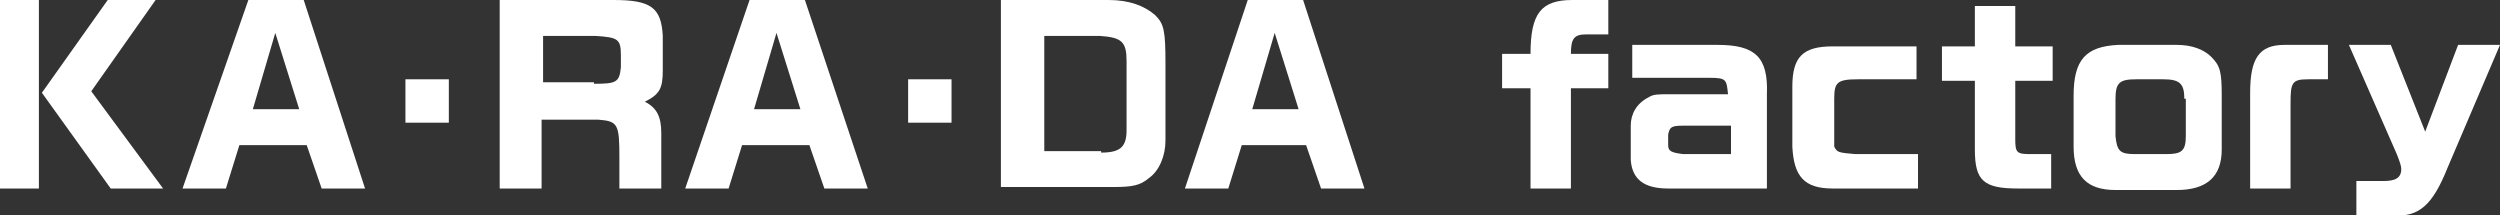 <svg version="1.1" xmlns="http://www.w3.org/2000/svg" xmlns:xlink="http://www.w3.org/1999/xlink" x="0px" y="0px" width="167.1px"
	 height="14.4px" viewBox="0 0 167.1 14.4" style="enable-background:new 0 0 167.1 14.4;" xml:space="preserve">
<rect x="0" y="0" width="167.1" height="14.4" fill="#333333" stroke="none"/>
<style type="text/css">
	.st0{fill:#FFFFFF;}
</style>
<path class="st0" d="M2.6,0v12.6H0V0H2.6z M10.4,0L6.1,6.1l4.8,6.5H7.4L2.8,6.2L7.2,0H10.4z"/>
<path class="st0" d="M16.6,0h3.7l4.1,12.6h-2.9l-1-2.9h-4.5l-0.9,2.9h-2.9L16.6,0z M20,7.3l-1.6-5.1l-1.5,5.1H20z"/>
<path class="st0" d="M30,5.3v2.9h-2.9V5.3H30z"/>
<path class="st0" d="M41,0c2.5,0,3.2,0.5,3.3,2.4v2.3c0,1.2-0.2,1.6-1.2,2.1c0.8,0.4,1.1,1,1.1,2.1v3.7h-2.8v-2.1
	c0-2.2-0.1-2.4-1.4-2.5h-3.8v4.6h-2.8V0H41z M39.7,5.6c1.5,0,1.7-0.1,1.8-1.1V3.7c0-1.1-0.2-1.2-1.7-1.3h-3.5v3.1H39.7z"/>
<path class="st0" d="M50.1,0h3.7L58,12.6h-2.9l-1-2.9h-4.5l-0.9,2.9h-2.9L50.1,0z M53.5,7.3l-1.6-5.1l-1.5,5.1H53.5z"/>
<path class="st0" d="M63.6,5.3v2.9h-2.9V5.3H63.6z"/>
<path class="st0" d="M74.1,0c1.4,0,2.4,0.4,3.1,1c0.6,0.6,0.7,1,0.7,3.3v5.1c0,1-0.4,2-1.1,2.5c-0.6,0.5-1.1,0.6-2.4,0.6h-7.5V0
	H74.1z M73.6,10.2c1.3,0,1.7-0.4,1.7-1.5V4.1c0-1.3-0.3-1.6-1.8-1.7h-3.7v7.7H73.6z"/>
<path class="st0" d="M83.4,0h3.7l4.1,12.6h-2.9l-1-2.9H83l-0.9,2.9h-2.9L83.4,0z M86.8,7.3l-1.6-5.1l-1.5,5.1H86.8z"/>
<path class="st0" d="M100.4,3.6h1.9c0-2.7,0.7-3.6,2.8-3.6h2.4v2.3h-1.5c-0.8,0-1,0.3-1,1.3h2.5v2.3h-2.5v6.7h-2.7V5.9h-1.9V3.6z"/>
<path class="st0" d="M111.5,12.6c-1.6,0-2.4-0.6-2.5-1.9V8.4c0-0.8,0.4-1.5,1.2-1.9c0.3-0.2,0.6-0.2,1.4-0.2h3.9
	c-0.1-1-0.1-1.1-1.3-1.1h-5.1V3h5.7c2.5,0,3.4,0.8,3.3,3.3v6.3H111.5z M115.7,8.4h-3.2c-0.8,0-0.9,0.1-1,0.6v0.7
	c0,0.4,0.2,0.5,1,0.6h3.2V8.4z"/>
<path class="st0" d="M128.3,5.3h-4.1c-1.4,0-1.6,0.2-1.6,1.3v2.1c0,0.8,0,1.1,0,1.1c0.2,0.4,0.3,0.4,1.4,0.5h4.2v2.3h-5.7
	c-1.9,0-2.6-0.8-2.7-2.8v-4c0-2,0.7-2.7,2.7-2.7h5.6V5.3z"/>
<path class="st0" d="M132,3.1V0.4h2.7v2.7h2.5v2.3h-2.5v3.9c0,0.9,0.1,1,1,1h1.4v2.3h-2.2c-2.3,0-2.9-0.5-2.9-2.6V5.4h-2.2V3.1H132z
	"/>
<path class="st0" d="M145.5,3c1,0,1.8,0.3,2.3,0.8c0.6,0.6,0.7,1,0.7,2.6v3.6c0,1.8-1,2.7-3,2.7h-4.1c-1.9,0-2.8-0.9-2.8-2.9V6.4
	c0-2.4,0.8-3.3,3-3.4H145.5z M146,6.6c0-1-0.3-1.3-1.4-1.3h-1.8c-1.1,0-1.4,0.2-1.4,1.3v2.5c0.1,1,0.3,1.2,1.3,1.2h2.1
	c1,0,1.3-0.2,1.3-1.2V6.6z"/>
<path class="st0" d="M155.6,5.3h-1.3c-1.1,0-1.2,0.2-1.2,1.6v5.7h-2.7V6.2c0-2.3,0.6-3.2,2.3-3.2h2.9V5.3z"/>
<path class="st0" d="M159.8,3l2.3,5.8l2.2-5.8h2.8l-3.5,8.2c-1,2.5-1.9,3.3-3.6,3.2h-2.5v-2.3h1.8c0.8,0,1.2-0.2,1.2-0.8
	c0-0.2-0.1-0.5-0.3-1L157,3H159.8z"/>
</svg>
